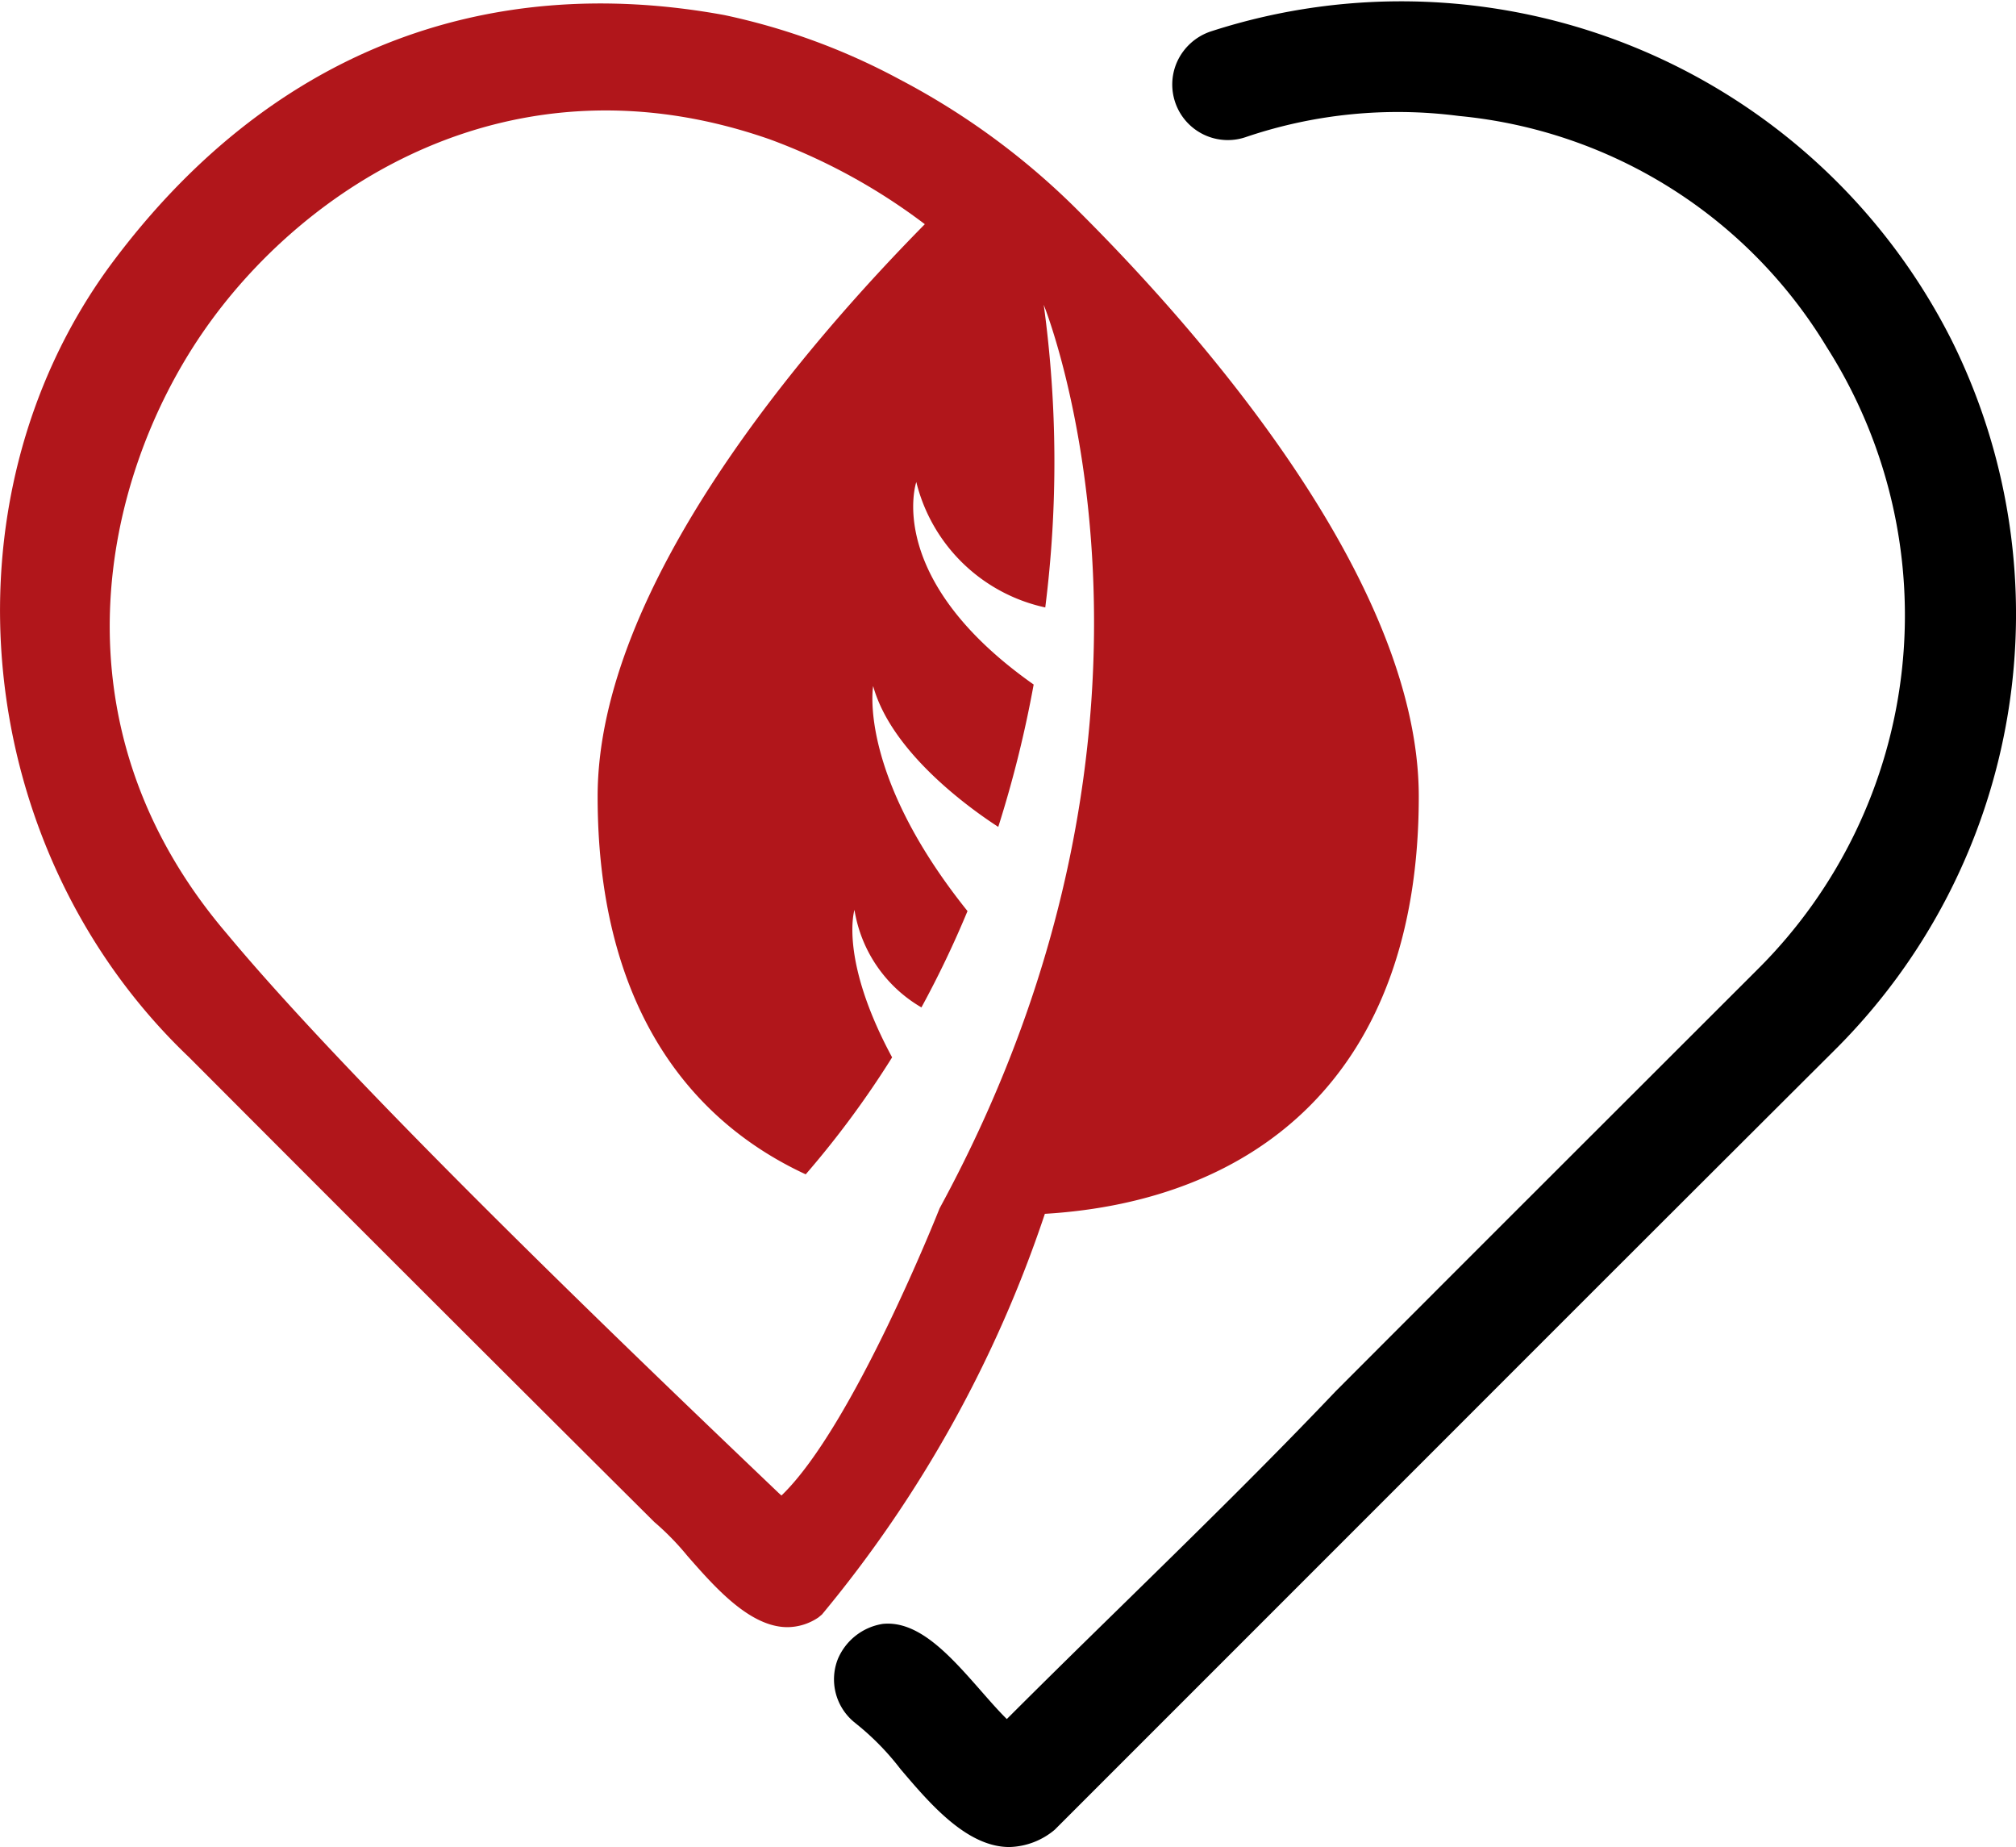 <svg xmlns="http://www.w3.org/2000/svg" width="70" height="64.123" viewBox="0 0 70 64.123">
  <g id="Group_221" data-name="Group 221" transform="translate(-1495 -1842.418)">
    <path id="Path_429" data-name="Path 429" d="M1527.376,1884.4c9.366-17.226,3.868-31.4,3.868-31.4a40.36,40.36,0,0,1,.053,10.506,5.9,5.9,0,0,1-4.478-4.354s-1.152,3.35,4.075,7.03a39.869,39.869,0,0,1-1.229,4.942c-.879-.568-3.7-2.539-4.344-4.889,0,0-.546,3.049,3.276,7.812a35.049,35.049,0,0,1-1.6,3.344,4.793,4.793,0,0,1-2.325-3.386s-.538,1.7,1.307,5.12a32.747,32.747,0,0,1-3,4.061c-4.311-2-7.225-6.189-7.225-13.117,0-7.294,7.2-15.644,11.361-19.868a20.753,20.753,0,0,0-5.381-2.945c-9-3.146-16.246,1.666-19.717,6.741s-5.332,13.588.867,20.84c4.577,5.5,14.792,15.247,19.153,19.409l.1.09a26.46,26.46,0,0,0,5.233-9.933Z" fill="none"/>
    <path id="Path_430" data-name="Path 430" d="M1562.77,1854.239a21.411,21.411,0,0,0-25.728-10.73,1.968,1.968,0,0,0-1.173,1.061,1.929,1.929,0,0,0,2.408,2.6,16.435,16.435,0,0,1,7.381-.726,16.772,16.772,0,0,1,12.769,8.022,17.326,17.326,0,0,1-2.387,21.592l-4.883,4.878q-4.885,4.878-9.776,9.777c-2.389,2.512-4.907,4.977-7.341,7.36-1.364,1.335-2.728,2.67-4.081,4.023-.269-.264-.583-.621-.872-.951-1.071-1.22-2.175-2.483-3.439-2.352a2.037,2.037,0,0,0-1.557,1.222,1.926,1.926,0,0,0,.553,2.176l.13.106a9.082,9.082,0,0,1,1.489,1.531c1.012,1.192,2.3,2.711,3.784,2.711a2.54,2.54,0,0,0,1.575-.6l13.6-13.6q6.735-6.741,13.483-13.467A21.338,21.338,0,0,0,1562.77,1854.239Z"/>
    <path id="Path_431" data-name="Path 431" d="M1544.263,1870.069c0-7.525-7.663-16.18-11.751-20.262a25.467,25.467,0,0,0-6.261-4.625,22.754,22.754,0,0,0-6.1-2.241c-8.338-1.527-15.859,1.272-21.359,8.739-5.981,8.217-4.757,20.276,2.771,27.44q8.063,8.086,16.16,16.14l.083.071a9.359,9.359,0,0,1,1.061,1.1c.946,1.08,2.166,2.475,3.476,2.475a1.937,1.937,0,0,0,1.078-.34l.12-.1a43.179,43.179,0,0,0,7.739-13.909C1538.555,1884.12,1544.263,1879.774,1544.263,1870.069Zm-22.129,24.267-.1-.09c-4.361-4.162-14.576-13.906-19.153-19.409-6.2-7.252-4.342-15.759-.867-20.84s10.717-9.887,19.717-6.741a20.753,20.753,0,0,1,5.381,2.945c-4.166,4.224-11.361,12.574-11.361,19.868,0,6.928,2.914,11.119,7.225,13.117a32.747,32.747,0,0,0,3-4.061c-1.845-3.423-1.307-5.12-1.307-5.12a4.793,4.793,0,0,0,2.325,3.386,35.049,35.049,0,0,0,1.6-3.344c-3.822-4.763-3.276-7.812-3.276-7.812.648,2.35,3.465,4.321,4.344,4.889a39.869,39.869,0,0,0,1.229-4.942c-5.227-3.68-4.075-7.03-4.075-7.03a5.9,5.9,0,0,0,4.478,4.354,40.36,40.36,0,0,0-.053-10.506s5.751,14.141-3.616,31.366C1527.625,1884.366,1524.633,1891.935,1522.134,1894.336Z" fill="#b1161b"/>
  </g>
</svg>
